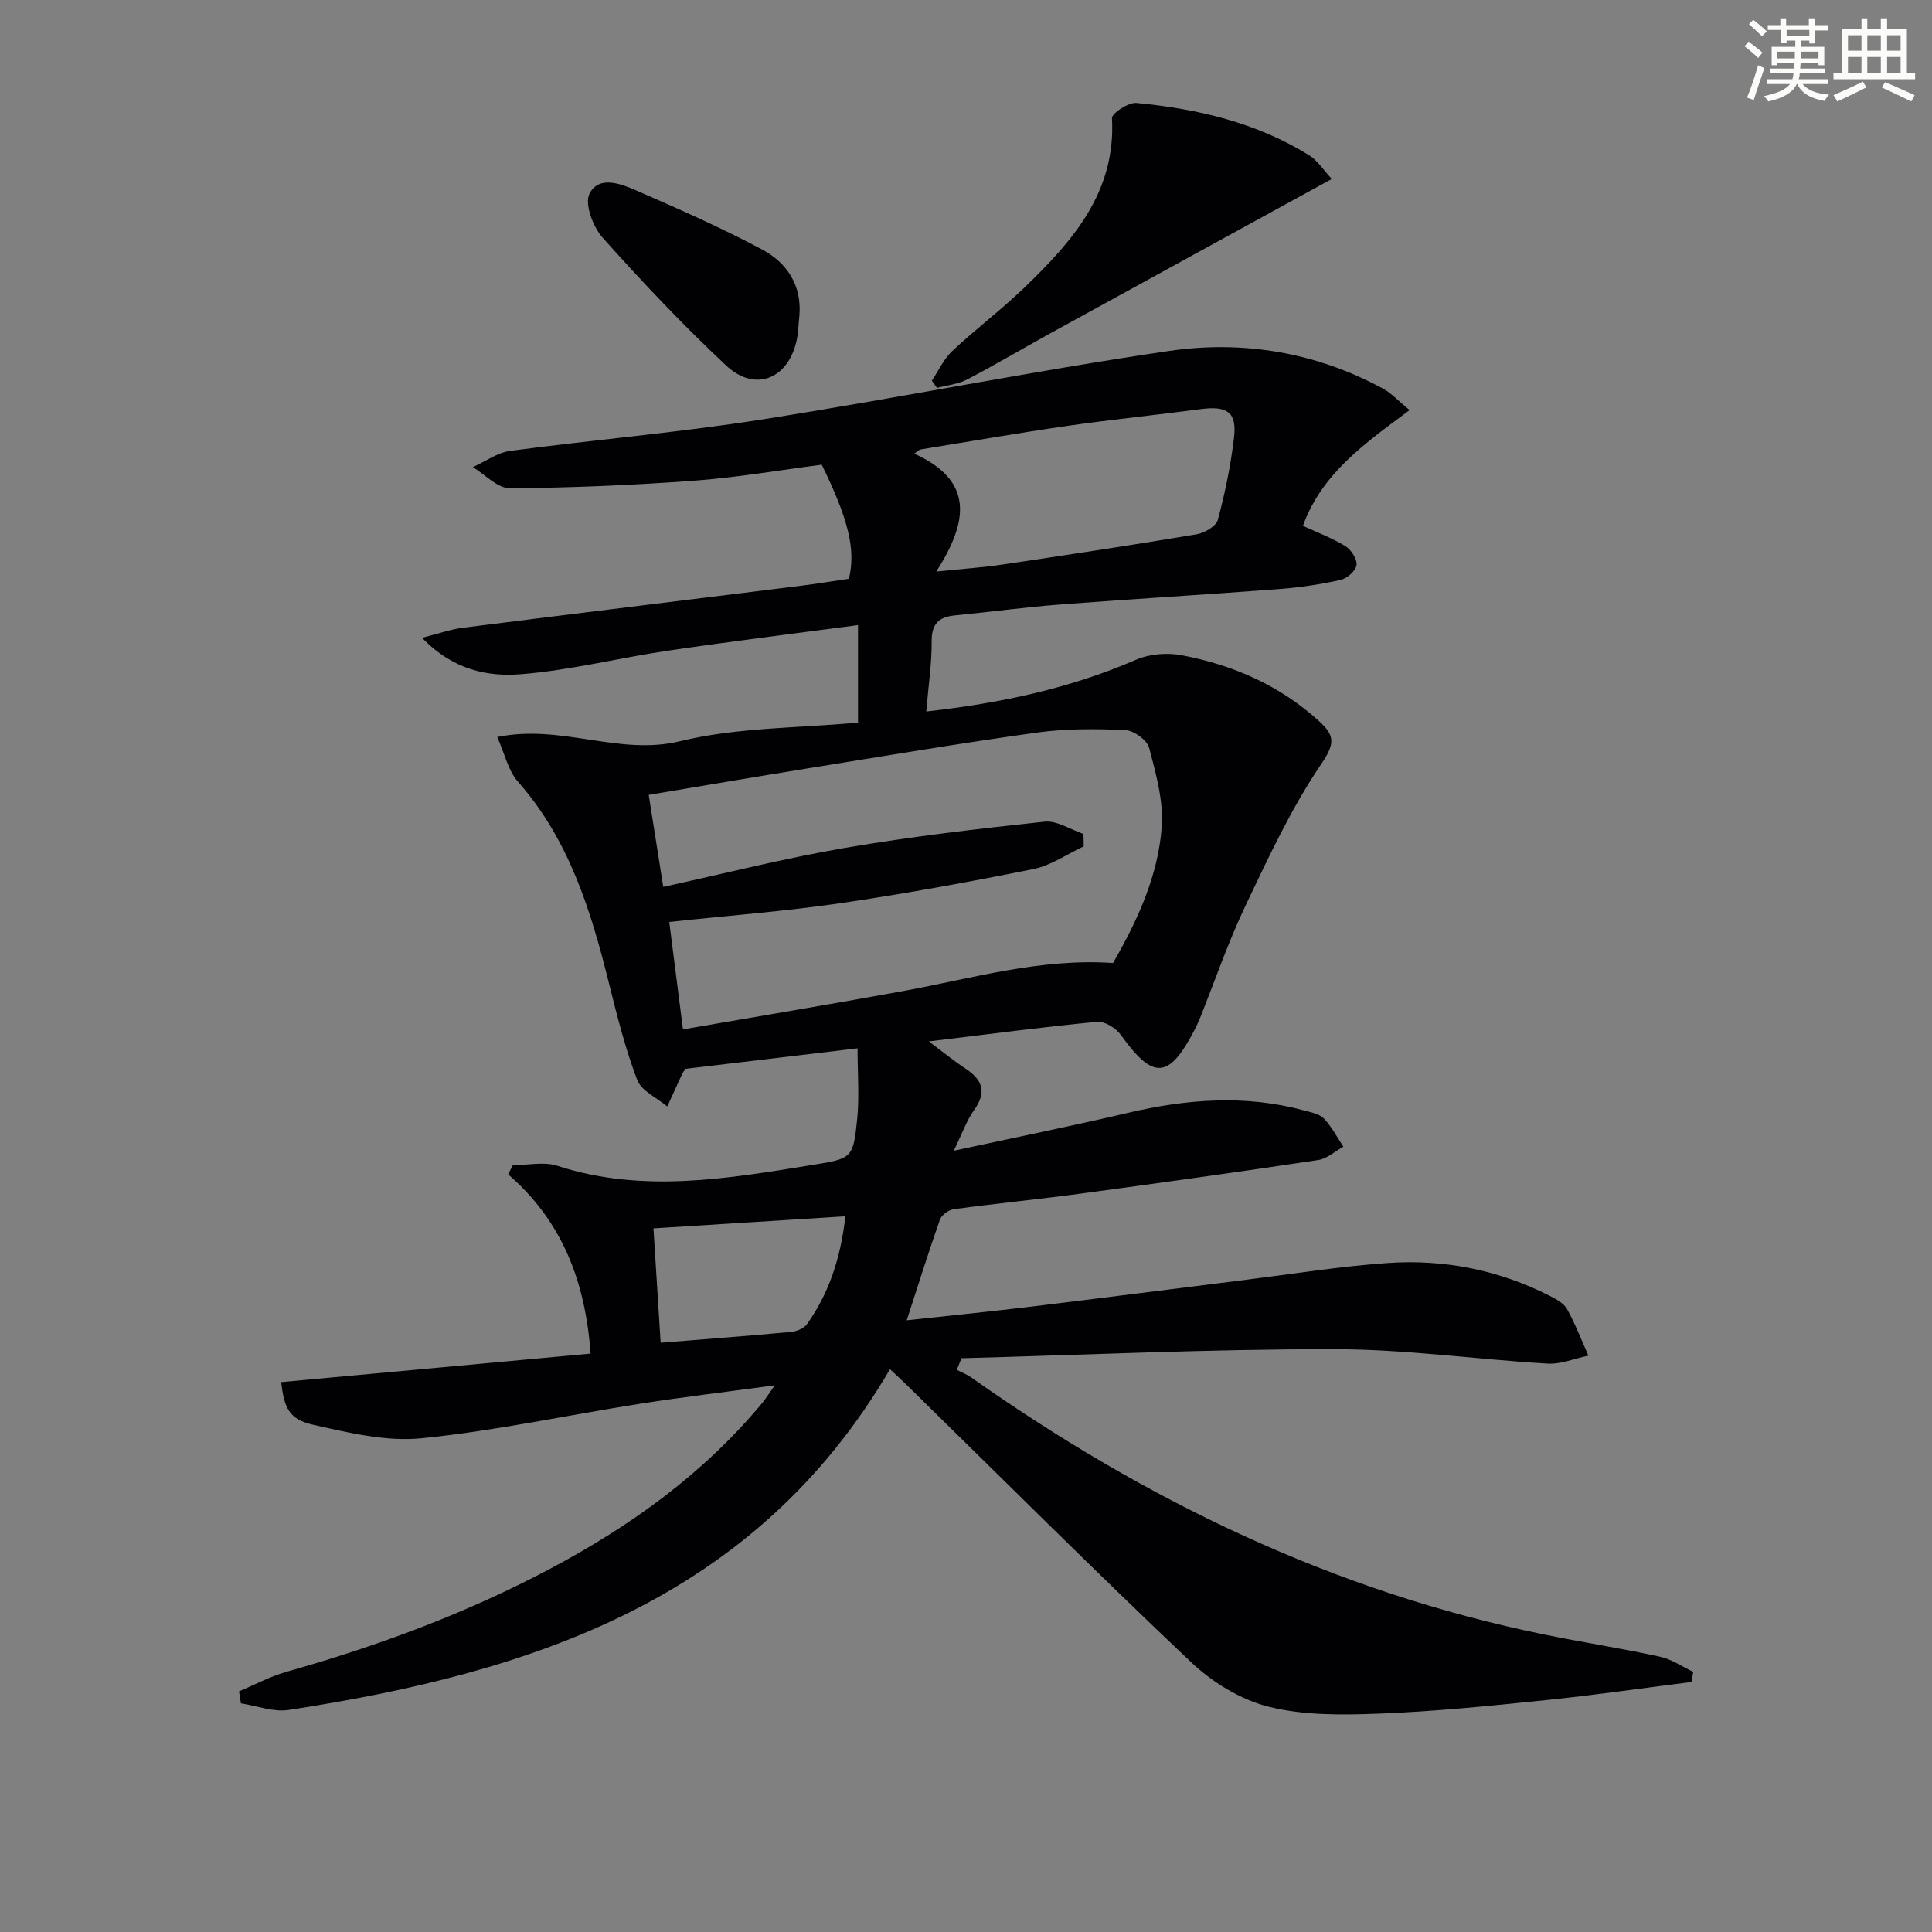 <svg enable-background="new 0 0 400 400" viewBox="0 0 400 400" xmlns="http://www.w3.org/2000/svg"><rect x="0" y="0" width="400" height="400" fill="#808080" stroke="none"/><g fill="#010103"><path d="m350.19 348.24c-10.16 1.28-20.29 2.75-30.48 3.79-11.4 1.17-22.83 2.33-34.28 2.76-7.6.29-15.52.39-22.79-1.44-5.81-1.46-11.68-5.08-16.09-9.26-19.93-18.87-39.36-38.28-58.97-57.49-.92-.91-1.88-1.77-3.32-3.12-27.98 47.8-74.23 62.86-124.53 70.55-3.14.48-6.56-.87-9.85-1.37-.13-.83-.26-1.66-.39-2.49 3.31-1.38 6.52-3.12 9.95-4.08 18.92-5.34 37.25-12.14 54.62-21.38 16.59-8.82 31.65-19.66 43.76-34.25.7-.84 1.28-1.79 2.59-3.64-10.03 1.36-19.02 2.42-27.94 3.82-15.08 2.37-30.07 5.63-45.23 7.14-7.34.73-15.11-1.16-22.46-2.81-4.89-1.1-5.96-3.44-6.56-8.82 21.23-1.95 42.45-3.91 64.06-5.9-1.09-14.89-5.84-27.38-17.07-37.12.32-.63.65-1.26.97-1.89 3.09 0 6.43-.78 9.23.13 17.65 5.73 35.18 2.65 52.73-.17 8.3-1.33 8.5-1.38 9.33-9.53.46-4.59.08-9.26.08-14.63-11.97 1.43-23.88 2.85-35.63 4.25-.33.5-.55.75-.68 1.04-1.04 2.25-2.06 4.5-3.09 6.75-2.14-1.81-5.34-3.2-6.22-5.49-2.47-6.46-4.16-13.24-5.84-19.97-3.75-15.09-8.25-29.76-18.87-41.8-2.03-2.3-2.73-5.78-4.27-9.23 13.34-2.74 25.17 3.95 37.84.87 11.91-2.9 24.58-2.7 36.85-3.86 0-7.31 0-13.41 0-20.18-13.35 1.78-26.35 3.38-39.3 5.29-10.18 1.5-20.24 4.06-30.46 4.88-6.89.55-14.05-.85-20.5-7.54 3.57-.9 5.95-1.76 8.4-2.07 23.23-2.94 46.47-5.77 69.7-8.66 3.46-.43 6.9-1 10.28-1.49 1.44-6.01-.05-12.25-5.63-23.62-8.7 1.12-17.52 2.66-26.4 3.31-12.71.93-25.46 1.49-38.2 1.56-2.54.02-5.09-2.84-7.63-4.37 2.58-1.16 5.07-3 7.75-3.36 17.29-2.3 34.69-3.77 51.91-6.47 28.19-4.42 56.19-10.07 84.42-14.21 15.33-2.25 30.49.24 44.4 7.82 1.71.93 3.08 2.47 5.47 4.42-9.08 6.75-18.18 13.06-22.09 23.96 3.03 1.4 6.09 2.53 8.82 4.22 1.19.74 2.45 2.72 2.27 3.93-.17 1.19-1.98 2.76-3.32 3.05-4.19.93-8.47 1.57-12.75 1.89-15.08 1.15-30.18 2.03-45.26 3.19-7.29.56-14.54 1.55-21.81 2.26-3.37.33-4.85 1.76-4.82 5.39.03 4.59-.67 9.19-1.12 14.51 15.5-1.74 29.77-4.79 43.44-10.72 2.79-1.21 6.44-1.5 9.45-.93 10.61 2.01 20.3 6.23 28.42 13.63 3.16 2.88 3.44 4.53.53 8.81-6.22 9.13-10.95 19.34-15.73 29.38-3.63 7.63-6.38 15.68-9.53 23.54-.31.77-.68 1.52-1.06 2.26-5.27 10.17-8.57 10.32-15.22 1-1.01-1.42-3.36-2.88-4.93-2.73-11.21 1.07-22.38 2.55-34.83 4.06 2.99 2.24 5.18 4.04 7.53 5.59 3.53 2.32 4.55 4.85 1.84 8.62-1.57 2.18-2.46 4.85-4.22 8.43 12.9-2.79 24.56-5.15 36.13-7.86 12.14-2.85 24.25-3.79 36.43-.48 1.43.39 3.16.7 4.09 1.68 1.61 1.68 2.71 3.86 4.02 5.82-1.73.95-3.37 2.49-5.2 2.76-16.24 2.44-32.5 4.71-48.78 6.9-8.88 1.2-17.8 2.08-26.68 3.28-1.06.14-2.53 1.2-2.87 2.17-2.31 6.53-4.37 13.15-6.87 20.83 9.1-.99 17.46-1.82 25.8-2.83 14.84-1.8 29.66-3.71 44.49-5.56 9.72-1.21 19.43-2.78 29.19-3.46 11.76-.83 23.11 1.42 33.7 6.82 1.32.67 2.87 1.52 3.53 2.71 1.71 3.09 2.98 6.41 4.42 9.64-2.82.58-5.67 1.81-8.44 1.65-14.76-.87-29.5-2.98-44.25-2.99-25.7-.02-51.41 1.19-77.11 1.88-.32.8-.64 1.61-.96 2.41.99.51 2.06.92 2.96 1.55 36.11 25.48 75.17 44.38 118.72 53.25 7.95 1.62 15.98 2.86 23.9 4.58 2.41.52 4.6 2.07 6.89 3.14-.13.69-.25 1.39-.38 2.1zm-211.63-157.36c.97 7.6 1.89 14.75 2.84 22.24 15.57-2.7 30.61-5.2 45.61-7.94 14.29-2.61 28.36-6.83 43.43-5.8 5-8.66 9.31-17.93 10.08-28.12.41-5.4-1.2-11.07-2.6-16.43-.42-1.6-3.17-3.59-4.92-3.67-6.09-.28-12.28-.33-18.3.51-15.93 2.21-31.79 4.89-47.67 7.45-10.92 1.76-21.82 3.63-32.72 5.45 1.05 6.62 2.02 12.78 3.01 19.05 12.66-2.76 25.02-5.91 37.56-8.06 13.71-2.35 27.56-3.97 41.39-5.44 2.56-.27 5.36 1.64 8.05 2.54.02.86.04 1.72.06 2.57-3.46 1.61-6.77 3.96-10.4 4.69-13.32 2.69-26.7 5.13-40.14 7.1-11.48 1.67-23.07 2.55-35.28 3.86zm55.29-72.55c5.73-.59 9.68-.85 13.59-1.43 13.45-2 26.89-4.03 40.3-6.28 1.64-.28 4.04-1.66 4.4-2.99 1.5-5.58 2.68-11.3 3.35-17.04.62-5.23-1.41-6.61-6.83-5.89-9.2 1.22-18.44 2.15-27.63 3.47-10.22 1.48-20.4 3.26-30.59 4.91-.39.28-.78.56-1.16.84 12.51 5.66 11.12 14.15 4.57 24.41zm-58.56 135.99c.51 8.1 1.01 16.04 1.49 23.68 9.62-.78 18.36-1.43 27.07-2.25 1.15-.11 2.63-.75 3.26-1.64 4.57-6.44 6.94-13.7 7.92-22.29-13.41.85-26.24 1.66-39.74 2.5z"/><path d="m275.73 37.05c-20.15 11.05-39.36 21.57-58.56 32.12-5.67 3.12-11.24 6.43-16.98 9.42-1.86.97-4.12 1.17-6.2 1.72-.35-.5-.71-1-1.06-1.5 1.39-2.07 2.46-4.48 4.23-6.14 4.85-4.54 10.19-8.56 14.97-13.17 9.94-9.58 18.93-19.71 18.09-35.03-.06-1.01 3.42-3.31 5.08-3.15 12.63 1.2 24.87 4.06 35.81 10.87 1.7 1.08 2.88 3 4.62 4.86z"/><path d="m165.51 65.29c-.2 1.81-.21 3.67-.63 5.43-1.84 7.84-8.64 10.49-14.55 4.95-8.95-8.38-17.4-17.33-25.57-26.47-1.99-2.23-3.78-7.01-2.71-9.1 1.97-3.85 6.55-2.04 9.81-.61 8.77 3.83 17.56 7.69 25.99 12.2 5.03 2.7 8.16 7.32 7.66 13.6z"/></g><path d="m361.2 9.6.8-1c.9.7 1.9 1.4 2.9 2.3l-.9 1.1c-1-1-2-1.8-2.8-2.4zm.5 10.6c.9-2.1 1.6-4.3 2.3-6.7.4.2.8.4 1.3.6-.7 2.1-1.5 4.3-2.2 6.6zm.4-15.2.9-.9c1 .8 2 1.6 2.8 2.4l-1 1c-.9-.9-1.8-1.7-2.7-2.5zm12.5-1.2h1.2v1.4h2.7v1.1h-2.7v2.7h-1.2v-.6h-1.8v1.3h4.9v3.8h-1.2v-.5h-3.7c0 .4-.1.9-.1 1.2h5.1v1h-5.2c0 .5-.1.9-.2 1.2h6v1h-5.2c1.1 1.3 2.9 2 5.5 2.2-.4.4-.7.8-.9 1.3-2.9-.5-4.8-1.6-5.7-3.5h-.1c-.8 1.7-2.7 2.9-5.9 3.6-.2-.4-.6-.8-.9-1.1 2.8-.6 4.6-1.4 5.4-2.5h-4.8v-1h5.3c.1-.3.2-.7.2-1.2h-4.9v-1h5c0-.4 0-.8.1-1.2h-3.5v.5h-1.2v-3.8h4.9v-1.3h-1.8v.5h-1.2v-2.7h-2.7v-1h2.6v-1.4h1.2v1.4h4.7v-1.4zm-6.6 8.3h3.6c0-.4 0-.9 0-1.4h-3.6zm1.9-4.6h4.7v-1.3h-4.7zm6.6 3.2h-3.7v1.4h3.7z" fill="#fbfcfa"/><path d="m385.3 3.8h1.3v2.2h2.8v-2.2h1.3v2.2h4.1v9.1h1.7v1.3h-16.9v-1.3h1.7v-9.1h4.1v-2.2zm.4 13.1.7 1.2c-1.8.9-3.8 1.9-6 2.9-.2-.4-.5-.8-.8-1.3 2.3-1 4.3-1.9 6.1-2.8zm-3.1-6.4h2.8v-3.2h-2.8zm0 4.6h2.8v-3.3h-2.8zm4-4.6h2.8v-3.2h-2.8zm0 4.6h2.8v-3.3h-2.8zm3.7 1.9c2.1.9 4.1 1.8 6.1 2.7l-.7 1.3c-2.2-1.1-4.2-2-6.1-2.9zm3.2-9.7h-2.8v3.2h2.8zm-2.8 7.8h2.8v-3.3h-2.8z" fill="#fbfcfa"/></svg>
